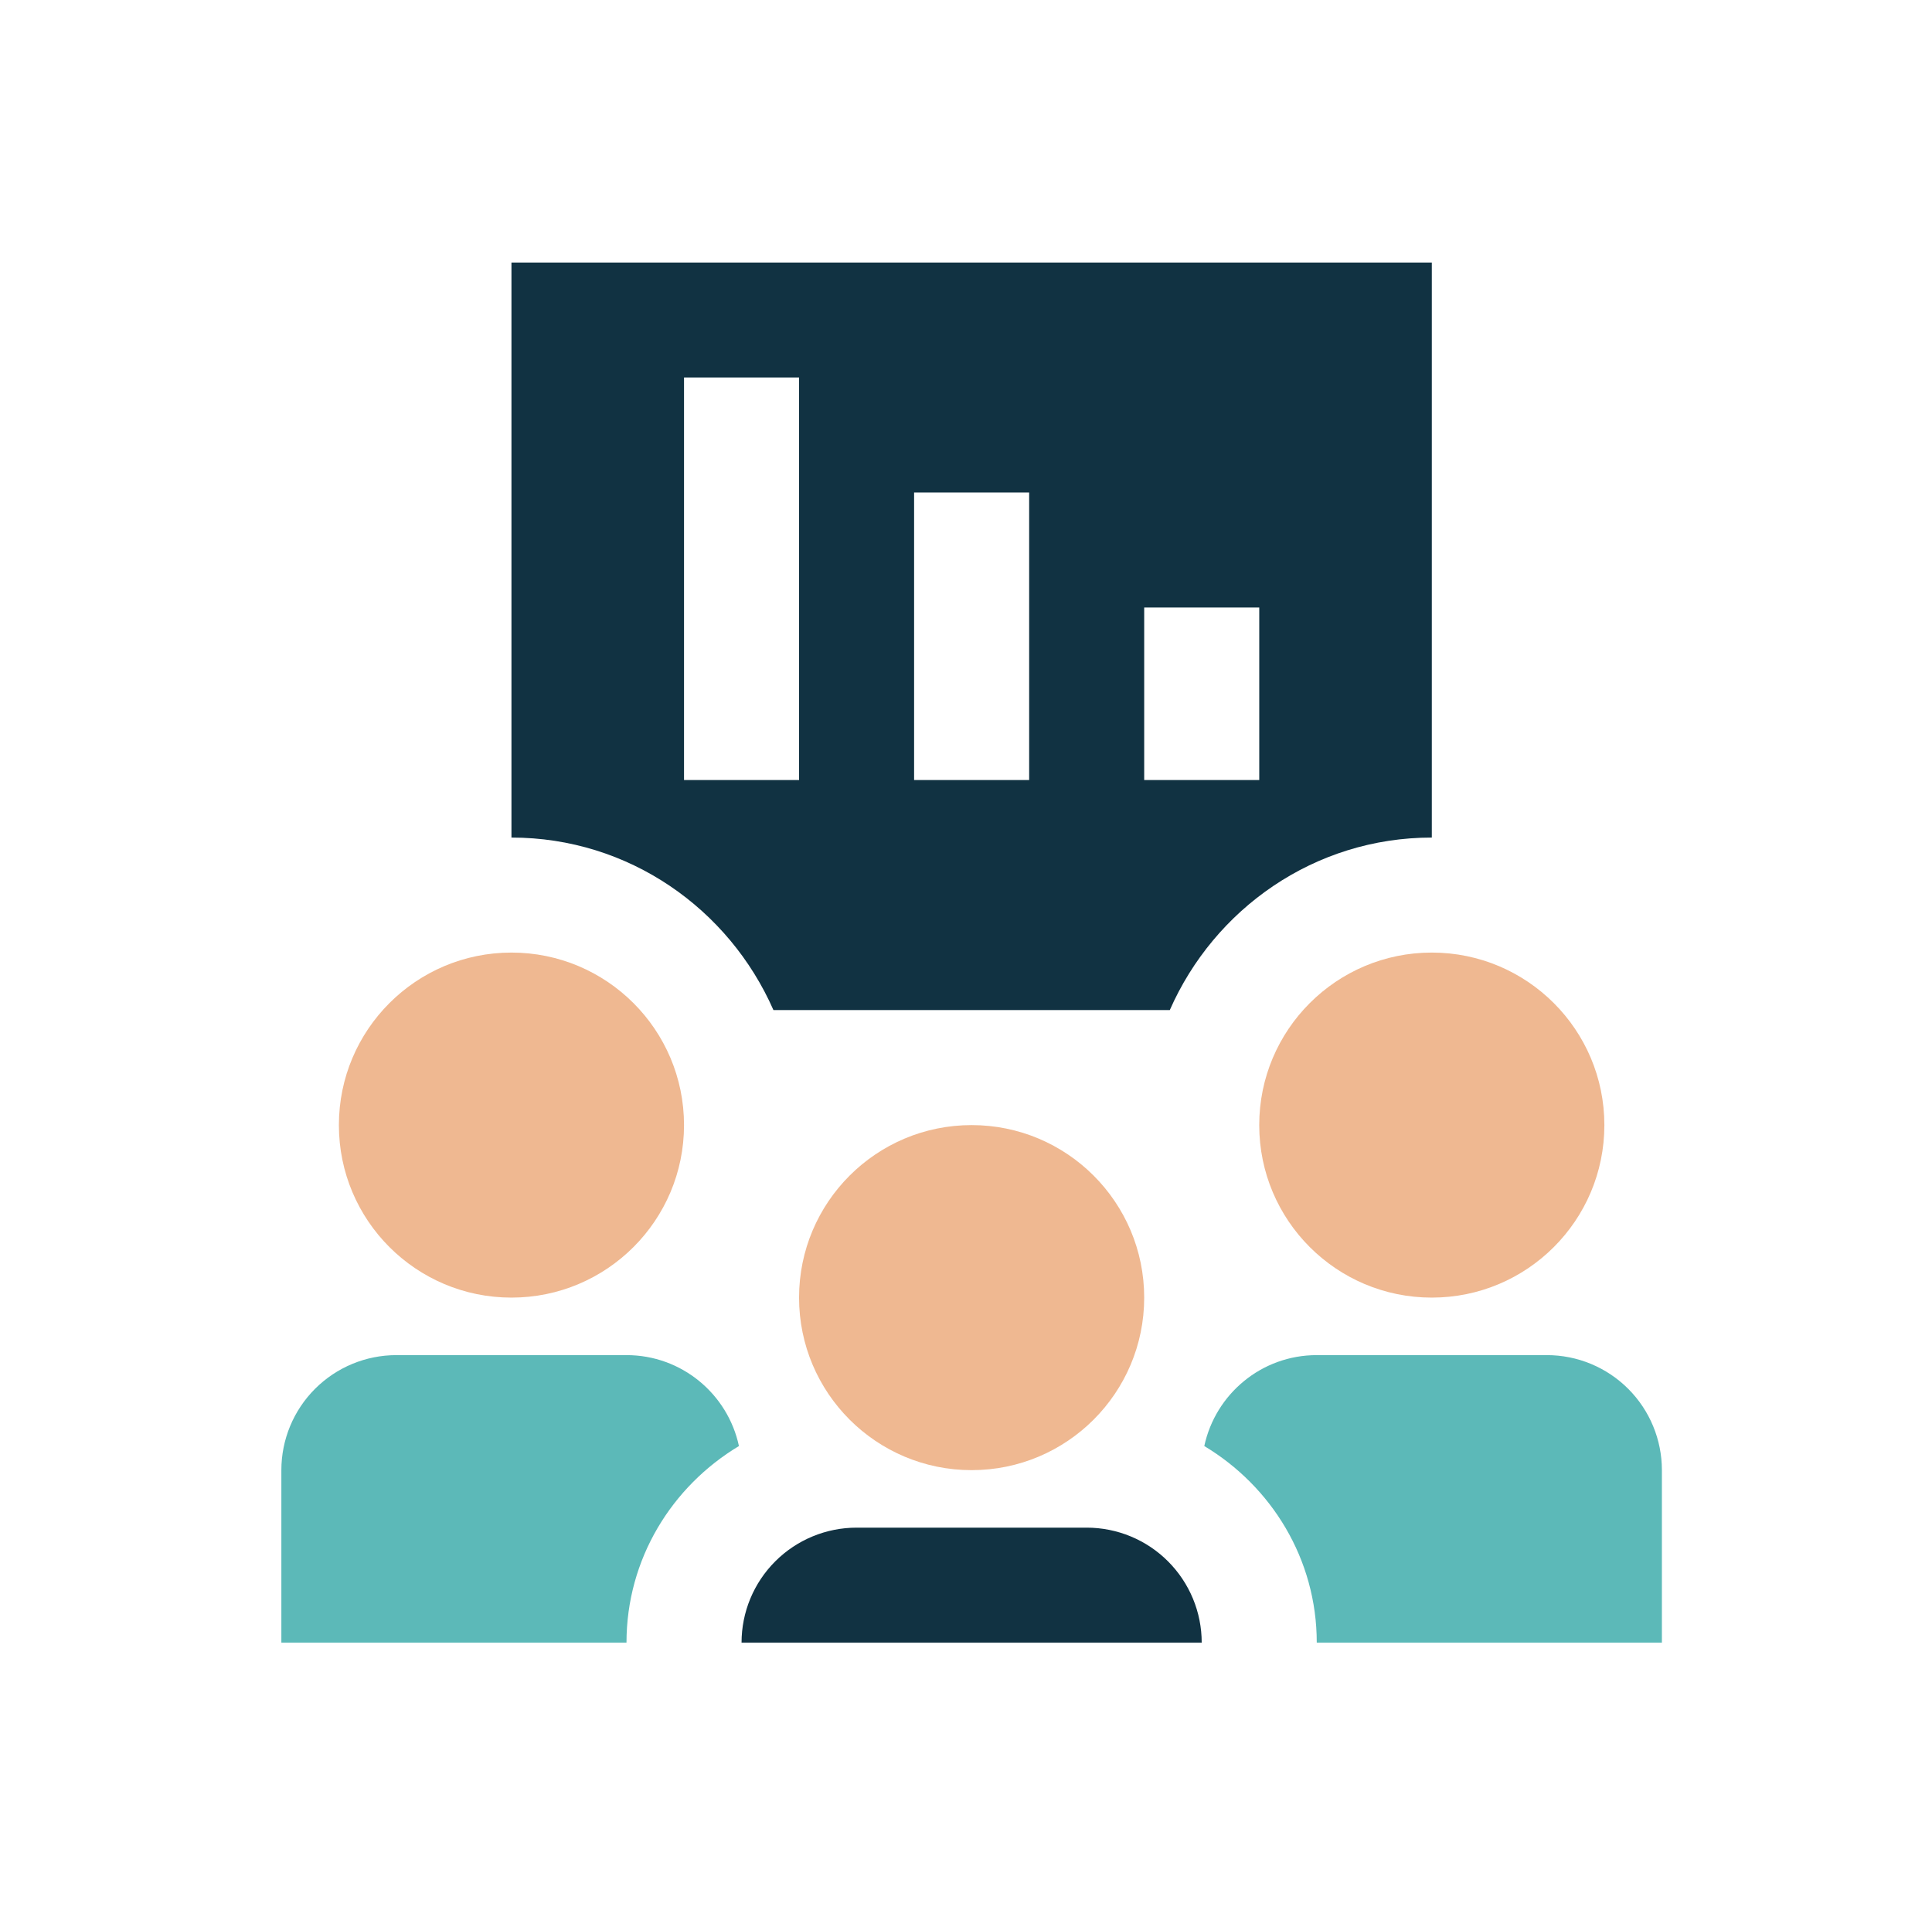 <svg width="103" height="102" viewBox="0 0 103 102" fill="none" xmlns="http://www.w3.org/2000/svg">
<mask id="mask0_2002_879" style="mask-type:alpha" maskUnits="userSpaceOnUse" x="0" y="0" width="103" height="102">
<rect width="103" height="102" fill="#D9D9D9"/>
</mask>
<g mask="url(#mask0_2002_879)">
<path d="M27.267 14V44.663C33.529 44.663 38.862 48.467 41.234 53.862H62.365C64.737 48.467 70.071 44.663 76.334 44.663V14H27.267ZM42.6 41.596H36.467V20.13H42.6V41.596ZM54.867 41.596H48.733V26.264H54.867V41.596ZM67.134 41.596H61V32.396H67.134V41.596Z" fill="#113242"/>
<path d="M51.8 78.396C56.881 78.396 61 74.277 61 69.196C61 64.115 56.881 59.996 51.8 59.996C46.719 59.996 42.6 64.115 42.6 69.196C42.6 74.277 46.719 78.396 51.8 78.396Z" fill="#EFB891"/>
<path d="M39.534 87.596C39.534 85.969 40.18 84.409 41.331 83.259C42.481 82.109 44.041 81.462 45.668 81.462H57.934C58.739 81.462 59.537 81.621 60.281 81.929C61.025 82.237 61.701 82.689 62.27 83.259C62.84 83.829 63.291 84.505 63.6 85.249C63.908 85.993 64.066 86.79 64.066 87.596H39.534Z" fill="#113242"/>
<path d="M76.333 69.195C81.414 69.195 85.533 65.076 85.533 59.996C85.533 54.915 81.414 50.796 76.333 50.796C71.252 50.796 67.133 54.915 67.133 59.996C67.133 65.076 71.252 69.195 76.333 69.195Z" fill="#EFB891"/>
<path d="M27.267 69.195C32.348 69.195 36.467 65.076 36.467 59.996C36.467 54.915 32.348 50.796 27.267 50.796C22.186 50.796 18.067 54.915 18.067 59.996C18.067 65.076 22.186 69.195 27.267 69.195Z" fill="#EFB891"/>
<path d="M39.395 77.111C38.802 74.341 36.347 72.262 33.4 72.262H21.134C19.507 72.262 17.947 72.908 16.797 74.058C15.646 75.209 15 76.769 15 78.396V87.596H33.4C33.4 83.131 35.819 79.258 39.395 77.111ZM64.204 77.111C64.798 74.341 67.252 72.262 70.2 72.262H82.466C84.093 72.262 85.653 72.908 86.803 74.058C87.954 75.209 88.6 76.769 88.6 78.396V87.596H70.2C70.2 83.131 67.78 79.258 64.204 77.111Z" fill="#5CB9B8"/>
</g>
</svg>
